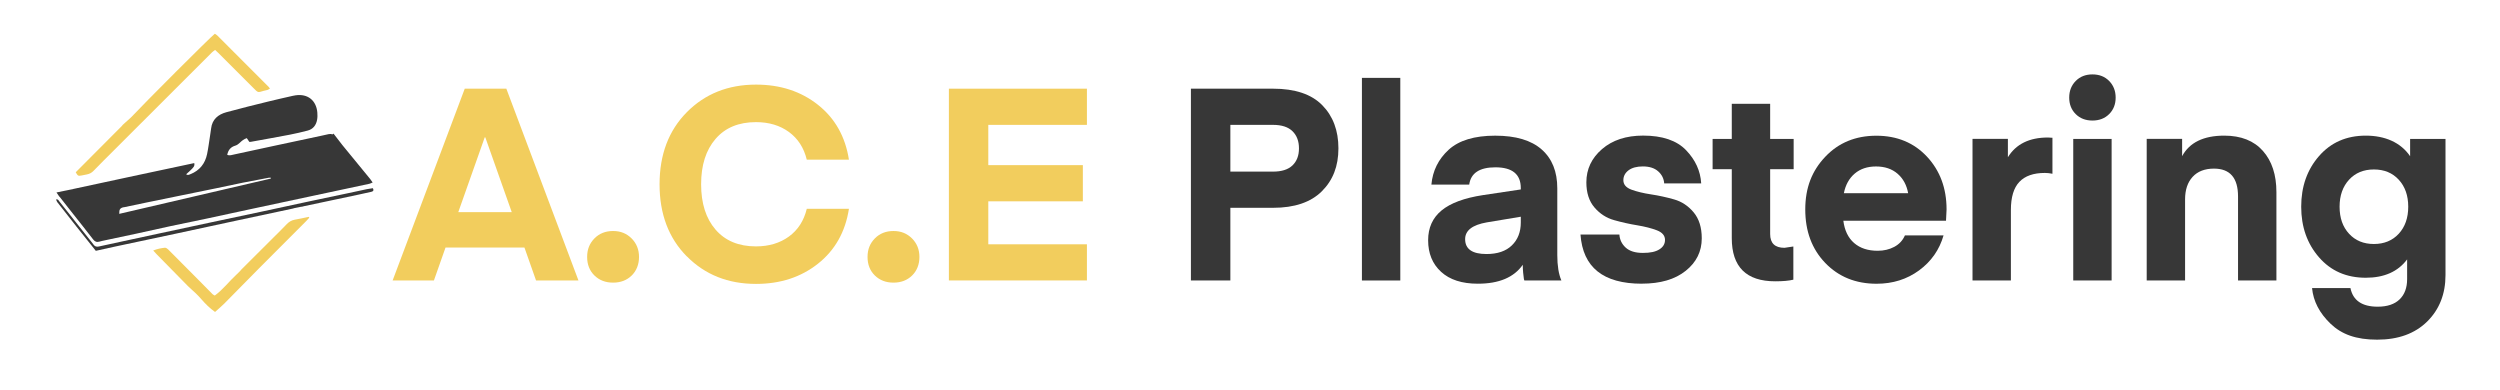 <?xml version="1.0" encoding="UTF-8"?>
<svg id="Layer_1" xmlns="http://www.w3.org/2000/svg" version="1.1" viewBox="0 0 583 91">
  <!-- Generator: Adobe Illustrator 29.5.0, SVG Export Plug-In . SVG Version: 2.1.0 Build 137)  -->
  <defs>
    <style>
      .st0 {
        fill: none;
      }

      .st1 {
        fill: #373737;
      }

      .st2 {
        fill: #f2cd5d;
      }
    </style>
  </defs>
  <path class="st0" d="M63.16,41.65c-.01-.07-.03-.15-.04-.22-.16,0-.32,0-.47.03-2.04.38-4.08.76-6.12,1.17-2.04.41-4.07.86-6.1,1.28-2.71.56-5.41,1.1-8.12,1.66-2.67.54-5.35,1.09-8.02,1.64-1.81.37-3.63.74-5.44,1.14-.85.19-1.06.5-1.03,1.55,11.8-2.75,23.57-5.49,35.35-8.23Z"/>
  <path class="st1" d="M13.86,45.84c1.02,1.31,2.05,2.6,3.08,3.91,1.59,2.02,3.2,4.02,4.76,6.06.42.55.86.73,1.51.53.4-.12.82-.2,1.23-.29,2.45-.52,4.9-1.03,7.35-1.56,2.7-.59,5.39-1.2,8.09-1.78,2.83-.61,5.67-1.17,8.5-1.77,3.5-.74,6.99-1.51,10.48-2.26,4.51-.97,9.03-1.93,13.54-2.89,4.58-.98,9.16-1.95,13.73-2.93.23-.05.45-.17.77-.3-.23-.34-.38-.58-.56-.8-2.16-2.64-4.34-5.27-6.49-7.92l-2.07-2.68-.23.17c-.28-.1-.59-.12-.91-.05-.6.14-1.21.27-1.81.4-3.59.77-7.19,1.53-10.78,2.3-3.15.68-6.29,1.37-9.44,2.04-.51.11-1.04.33-1.62.09.22-1.12.8-1.83,1.89-2.15.38-.11.74-.38,1.03-.66.47-.45.95-.86,1.64-1.09.22.32.41.6.59.87.13,0,.22.01.32,0,3.04-.55,6.08-1.09,9.11-1.67,1.4-.27,2.8-.6,4.18-.96,1.26-.33,1.96-1.25,2.19-2.49.11-.57.11-1.17.06-1.75-.26-2.82-2.24-4.37-5.02-3.99-.23.03-.45.07-.67.12-1.87.43-3.74.84-5.6,1.3-3.31.82-6.63,1.62-9.92,2.53-1.91.52-3.31,1.65-3.56,3.8-.06.48-.14.97-.21,1.45-.24,1.51-.42,3.03-.73,4.52-.46,2.21-1.73,3.82-3.87,4.67-.31.12-.62.32-1.02.03.46-.42.89-.76,1.26-1.16.35-.38.82-.73.64-1.45-9.42,2.01-18.79,3.99-28.23,6.04,0,0,0,.01,0,.02l-.78.15s0,0,0,0c-.24.05-.48.1-.73.15l-.5.1h0c-.58.12-1.2.25-1.89.39.32.47.48.74.67.98ZM68.16,34.29s.02,0,.03.01h-.04s0,0,0-.01ZM28.85,48.34c1.81-.39,3.63-.77,5.44-1.14,2.67-.55,5.35-1.09,8.02-1.64,2.71-.55,5.42-1.1,8.12-1.66,2.04-.42,4.07-.87,6.1-1.28,2.04-.41,4.08-.78,6.12-1.17.15-.03.31-.02.47-.03.01.07.03.15.04.22-11.77,2.74-23.55,5.48-35.35,8.23-.03-1.04.18-1.36,1.03-1.55Z"/>
  <path class="st2" d="M18.95,40.94c.45-.09.89-.18,1.34-.27.58-.12,1.07-.36,1.51-.82,1.58-1.64,3.2-3.23,4.81-4.84,3.5-3.49,6.99-6.99,10.49-10.48,4.12-4.12,8.23-8.23,12.36-12.34.19-.19.44-.34.7-.55.3.28.54.5.77.72,2.69,2.69,5.38,5.38,8.07,8.07,1.28,1.28,1.06,1.16,2.51.75.28-.08.58-.11.85-.2.2-.06.37-.2.59-.32-.12-.17-.18-.28-.27-.37-4-4-8-8.01-12-12.01-.17-.17-.4-.29-.58-.41-.93.66-16.64,16.39-19.55,19.51h0s-1.4,1.26-1.4,1.26c0,0,0,0,0,0,0,0,0,0,0,0l-.63.57.03.03c-3.66,3.68-7.28,7.31-10.89,10.93.48.85.58.9,1.31.76Z"/>
  <path class="st2" d="M68.7,51.24c-.77.14-1.36.53-1.89,1.09-.98,1.04-2.01,2.03-3.02,3.04-2.44,2.44-4.87,4.88-7.32,7.3-.17.17-.33.33-.46.51l-.83.83s-.01,0-.02,0c-1.73,1.61-3.15,3.5-5.07,4.91-.2-.12-.39-.19-.52-.32-1.03-1.03-2.05-2.08-3.08-3.12-2.43-2.45-4.85-4.9-7.29-7.33-.19-.19-.51-.4-.74-.38-.89.09-1.77.26-2.73.65.31.34.54.61.78.85,2.43,2.48,4.86,4.97,7.31,7.44.57.58,1.21,1.08,1.79,1.65.47.45.92.92,1.34,1.41.96,1.1,1.98,2.12,3.2,2.98.74-.67,1.47-1.27,2.13-1.93,2.75-2.77,5.46-5.56,8.21-8.33,3.64-3.67,7.3-7.32,10.96-10.98.24-.24.45-.5.68-.75-.04-.06-.08-.13-.12-.19-1.1.23-2.2.47-3.31.67Z"/>
  <path class="st1" d="M86.93,43.89c-.47.07-.94.13-1.41.23-1.46.3-2.92.63-4.39.94-2.96.63-5.92,1.24-8.87,1.87-3.65.78-7.3,1.58-10.96,2.36-4.13.88-8.27,1.75-12.4,2.63-3.75.8-7.5,1.61-11.25,2.41-3.05.65-6.1,1.31-9.15,1.97-1.81.39-3.62.77-5.43,1.18-.53.12-.95.02-1.27-.45-.3-.43-.64-.82-.96-1.23-2.34-2.96-4.68-5.91-7.03-8.87-.16-.21-.27-.53-.74-.43.11.24.15.47.28.63,2.99,3.8,5.95,7.62,8.99,11.36,1.55-.34,2.97-.66,4.4-.97,4.71-1,9.41-1.99,14.12-3,4.77-1.02,9.53-2.05,14.3-3.08,4.35-.93,8.71-1.87,13.07-2.79.17-.03.32-.08.47-.13l1.44-.29c.24.01.48-.08.72-.14l.08-.02h0s0,0,.01,0c4.23-.89,8.46-1.79,12.69-2.69.99-.21,1.97-.43,2.95-.65.4-.09.66-.28.36-.83Z"/>
  <g>
    <path class="st2" d="M101.2,65.41h-9.64l16.82-44.73h9.7l16.82,44.73h-9.89l-2.71-7.69h-18.4l-2.71,7.69ZM113.17,32.02h-.13l-6.17,17.45h12.47l-6.17-17.45Z"/>
    <path class="st2" d="M147.32,64.24c-1.13,1.11-2.58,1.67-4.35,1.67s-3.21-.56-4.35-1.67c-1.13-1.11-1.7-2.55-1.7-4.32s.57-3.16,1.7-4.32c1.13-1.15,2.58-1.73,4.35-1.73s3.16.58,4.32,1.73c1.15,1.16,1.73,2.59,1.73,4.32s-.57,3.2-1.7,4.32Z"/>
    <path class="st2" d="M160.17,59.8c-4.24-4.28-6.36-9.89-6.36-16.82s2.12-12.54,6.36-16.82c4.24-4.28,9.62-6.43,16.13-6.43,5.67,0,10.49,1.57,14.46,4.72,3.97,3.15,6.37,7.41,7.21,12.79h-9.83c-.67-2.77-2.06-4.92-4.16-6.46-2.1-1.53-4.66-2.3-7.69-2.3-4.03,0-7.17,1.3-9.42,3.91-2.25,2.6-3.37,6.13-3.37,10.58s1.12,7.98,3.37,10.58c2.25,2.6,5.39,3.91,9.42,3.91,3.02,0,5.58-.77,7.69-2.3,2.1-1.53,3.49-3.69,4.16-6.46h9.83c-.84,5.38-3.24,9.64-7.21,12.79-3.97,3.15-8.79,4.72-14.46,4.72-6.51,0-11.89-2.14-16.13-6.43Z"/>
    <path class="st2" d="M212.71,64.24c-1.13,1.11-2.58,1.67-4.35,1.67s-3.21-.56-4.35-1.67c-1.13-1.11-1.7-2.55-1.7-4.32s.57-3.16,1.7-4.32c1.13-1.15,2.58-1.73,4.35-1.73s3.16.58,4.32,1.73c1.15,1.16,1.73,2.59,1.73,4.32s-.57,3.2-1.7,4.32Z"/>
    <path class="st2" d="M253.47,56.96v8.44h-32.19V20.68h32.19v8.44h-23v9.39h22.05v8.44h-22.05v10.02h23Z"/>
    <path class="st1" d="M286.92,48.46v16.95h-9.2V20.68h19.15c5.12,0,8.95,1.28,11.47,3.84,2.52,2.56,3.78,5.92,3.78,10.08s-1.29,7.46-3.88,10.02c-2.58,2.56-6.37,3.84-11.37,3.84h-9.95ZM286.92,40.02h9.95c2.02,0,3.53-.48,4.54-1.45,1.01-.97,1.51-2.29,1.51-3.97s-.5-3.01-1.51-4c-1.01-.99-2.52-1.48-4.54-1.48h-9.95v10.9Z"/>
    <path class="st1" d="M326.55,65.41h-8.95V18.16h8.95v47.25Z"/>
    <path class="st1" d="M344.63,66.16c-3.7,0-6.55-.92-8.57-2.77-2.02-1.85-3.02-4.3-3.02-7.37,0-2.9,1.04-5.21,3.12-6.93,2.08-1.72,5.3-2.92,9.67-3.59l8.82-1.32v-.31c0-3.23-1.97-4.85-5.92-4.85-3.7,0-5.73,1.34-6.11,4.03h-8.82c.29-3.23,1.64-5.94,4.03-8.13,2.39-2.18,6.01-3.28,10.84-3.28s8.4,1.07,10.84,3.21c2.44,2.14,3.65,5.17,3.65,9.07v15.56c0,2.48.32,4.45.95,5.92h-8.63s-.08-.15-.12-.44c-.04-.29-.1-.75-.16-1.35-.06-.61-.09-1.23-.09-1.86-2.06,2.94-5.54,4.41-10.46,4.41ZM354.65,50.54l-7.94,1.32c-3.36.59-5.04,1.89-5.04,3.91,0,2.31,1.66,3.47,4.98,3.47,2.56,0,4.54-.67,5.92-2.02,1.39-1.34,2.08-3.13,2.08-5.35v-1.32Z"/>
    <path class="st1" d="M382.87,66.16c-8.99,0-13.76-3.82-14.3-11.47h9.07c.08,1.22.58,2.24,1.48,3.06.9.82,2.24,1.23,4,1.23s2.96-.27,3.84-.82c.88-.55,1.32-1.28,1.32-2.21,0-1.01-.63-1.75-1.89-2.24-1.26-.48-2.78-.87-4.57-1.17-1.79-.29-3.58-.69-5.39-1.2-1.81-.5-3.34-1.49-4.6-2.96-1.26-1.47-1.89-3.42-1.89-5.86,0-3.07,1.22-5.65,3.65-7.75,2.44-2.1,5.63-3.15,9.58-3.15,4.49,0,7.83,1.13,10.02,3.4,2.18,2.27,3.36,4.85,3.53,7.75h-8.63c-.08-1.13-.56-2.08-1.42-2.83-.86-.76-2.05-1.13-3.56-1.13-1.43,0-2.54.31-3.34.91-.8.61-1.2,1.38-1.2,2.3,0,1.01.63,1.74,1.89,2.21,1.26.46,2.78.83,4.57,1.1,1.79.27,3.57.66,5.36,1.17,1.78.5,3.31,1.51,4.57,3.02s1.89,3.53,1.89,6.05c0,3.07-1.25,5.6-3.75,7.59-2.5,2-5.91,2.99-10.24,2.99Z"/>
    <path class="st1" d="M418.21,57.47v7.75c-1.01.25-2.41.38-4.22.38-6.76,0-10.14-3.36-10.14-10.08v-16.06h-4.47v-7.06h4.47v-8.19h8.95v8.19h5.48v7.06h-5.48v15.12c0,2.14,1.11,3.21,3.34,3.21l2.08-.31Z"/>
    <path class="st1" d="M453.81,51.48h-23.94c.29,2.27,1.13,4,2.52,5.2,1.39,1.2,3.21,1.8,5.48,1.8,1.43,0,2.72-.3,3.87-.91,1.15-.61,1.98-1.5,2.49-2.68h9.01c-.97,3.36-2.87,6.08-5.7,8.16-2.84,2.08-6.14,3.12-9.92,3.12-4.87,0-8.86-1.62-11.97-4.85-3.11-3.23-4.66-7.39-4.66-12.47s1.55-9.01,4.66-12.29c3.11-3.28,7.08-4.91,11.91-4.91s8.77,1.63,11.81,4.88c3.04,3.26,4.57,7.36,4.57,12.32l-.13,2.65ZM437.49,38.82c-2.02,0-3.68.56-4.98,1.67-1.3,1.11-2.14,2.64-2.52,4.57h14.99c-.34-1.89-1.15-3.4-2.46-4.54-1.3-1.13-2.98-1.7-5.04-1.7Z"/>
    <path class="st1" d="M478.63,32.14v8.38c-.63-.13-1.22-.19-1.76-.19-2.65,0-4.63.69-5.95,2.08-1.32,1.39-1.98,3.57-1.98,6.55v16.44h-8.95v-33.01h8.25v4.28c1.89-3.07,5-4.6,9.32-4.6l1.07.06Z"/>
    <path class="st1" d="M491.86,26.6c-1.01,1.01-2.31,1.51-3.9,1.51s-2.9-.5-3.91-1.51c-1.01-1.01-1.51-2.29-1.51-3.84s.5-2.84,1.51-3.87c1.01-1.03,2.31-1.54,3.91-1.54s2.9.51,3.9,1.54c1.01,1.03,1.51,2.32,1.51,3.87s-.5,2.83-1.51,3.84ZM483.48,65.41v-33.01h8.95v33.01h-8.95Z"/>
    <path class="st1" d="M508.87,32.39v4.03c1.72-3.19,5-4.79,9.83-4.79,3.91,0,6.91,1.19,9.01,3.56,2.1,2.37,3.15,5.58,3.15,9.61v20.6h-8.95v-19.59c0-4.33-1.87-6.49-5.61-6.49-2.14,0-3.8.64-4.98,1.92-1.18,1.28-1.76,3.04-1.76,5.26v18.9h-8.95v-33.01h8.25Z"/>
    <path class="st1" d="M562.04,36.43v-4.03h8.25v31.75c0,4.41-1.43,8.02-4.28,10.84-2.86,2.81-6.74,4.22-11.66,4.22s-8.28-1.24-10.87-3.72c-2.58-2.48-4.02-5.25-4.31-8.32h8.95c.59,2.9,2.71,4.35,6.36,4.35,2.22,0,3.93-.57,5.1-1.7,1.17-1.13,1.76-2.71,1.76-4.73v-4.6c-2.14,2.86-5.36,4.28-9.64,4.28-4.5,0-8.13-1.58-10.9-4.76-2.77-3.17-4.16-7.11-4.16-11.81s1.39-8.64,4.16-11.81c2.77-3.17,6.4-4.76,10.9-4.76s8.15,1.6,10.33,4.79ZM559.39,54.51c1.47-1.6,2.21-3.7,2.21-6.3s-.74-4.7-2.21-6.3c-1.47-1.6-3.4-2.39-5.8-2.39s-4.33.8-5.79,2.39c-1.47,1.6-2.21,3.7-2.21,6.3s.73,4.7,2.21,6.3c1.47,1.6,3.4,2.39,5.79,2.39s4.33-.8,5.8-2.39Z"/>
  </g>
</svg>